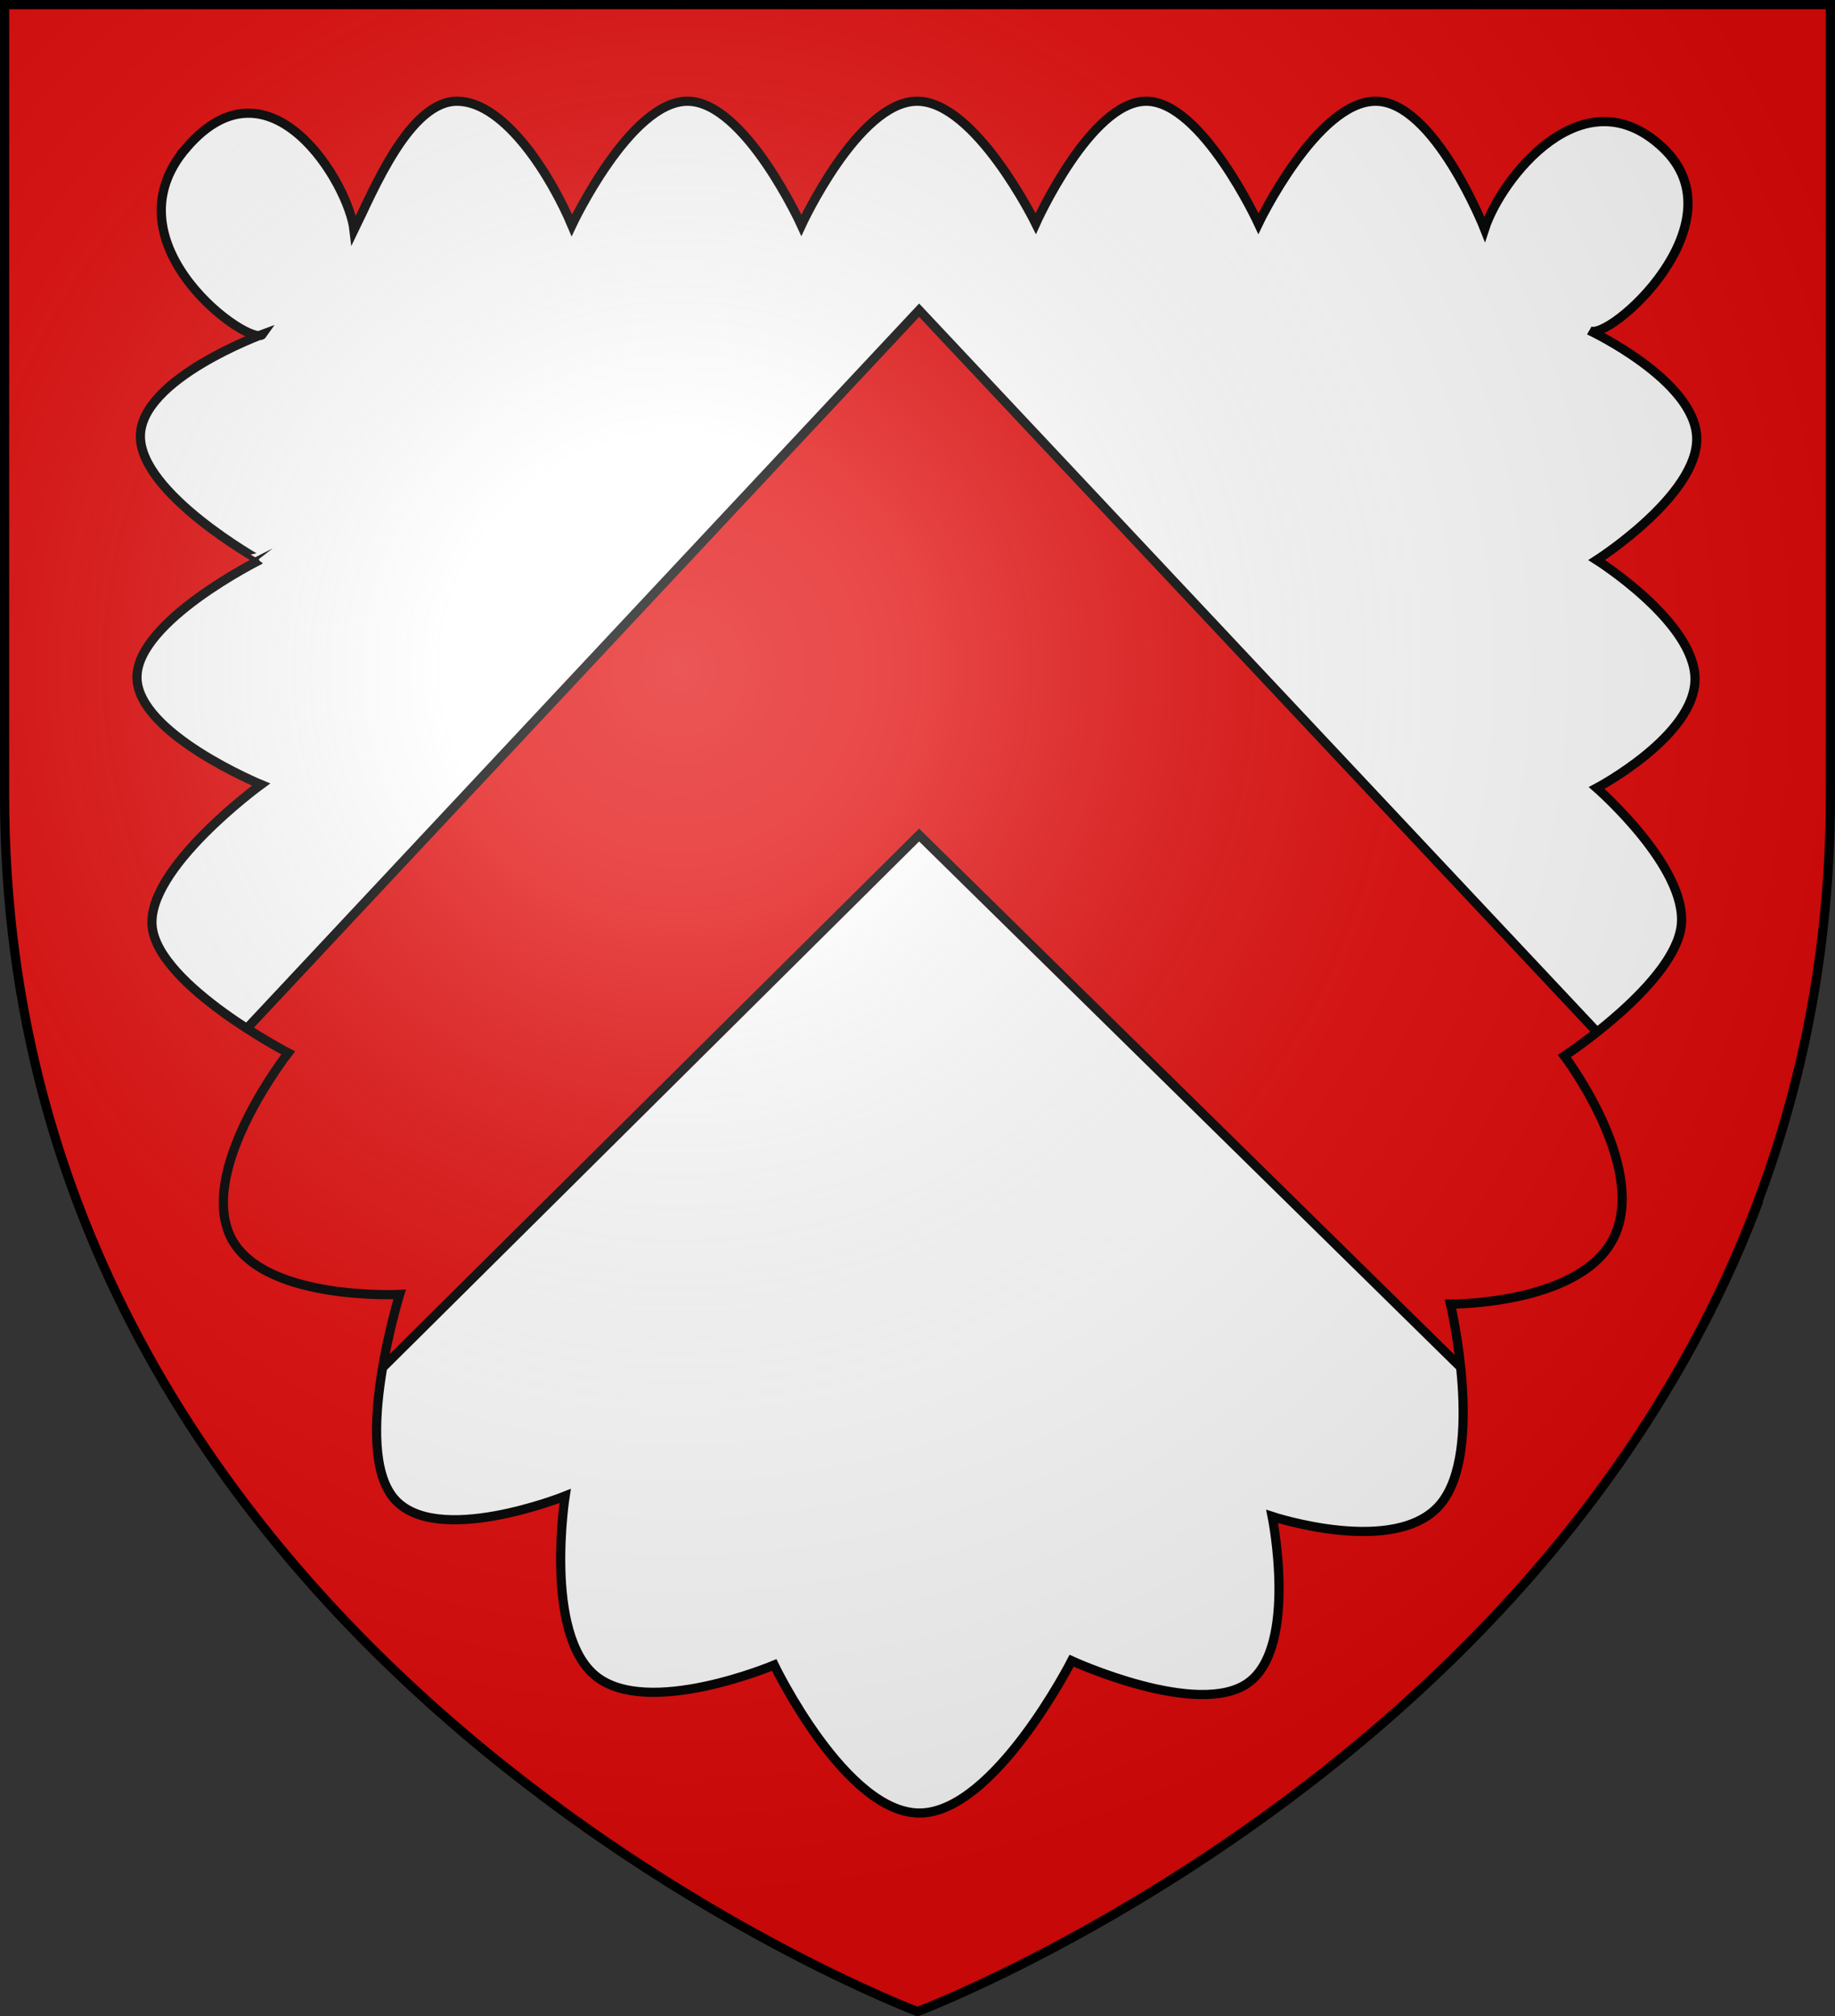<svg xmlns="http://www.w3.org/2000/svg" xmlns:xlink="http://www.w3.org/1999/xlink" height="659.324" width="600" version="1.0"><rect width="100%" height="100%" fill="#333333" stroke="none"/><defs><linearGradient id="b"><stop style="stop-color:white;stop-opacity:.314" offset="0"/><stop offset=".19" style="stop-color:white;stop-opacity:.251"/><stop style="stop-color:#6b6b6b;stop-opacity:.125" offset=".6"/><stop style="stop-color:black;stop-opacity:.125" offset="1"/></linearGradient><linearGradient id="a"><stop offset="0" style="stop-color:#fd0000;stop-opacity:1"/><stop style="stop-color:#e77275;stop-opacity:.659" offset=".5"/><stop style="stop-color:black;stop-opacity:.323" offset="1"/></linearGradient><linearGradient id="d"><stop offset="0" style="stop-color:#fd0000;stop-opacity:1"/><stop offset=".5" style="stop-color:#e77275;stop-opacity:.659"/><stop offset="1" style="stop-color:black;stop-opacity:.323"/></linearGradient><linearGradient id="c"><stop offset="0" style="stop-color:white;stop-opacity:.314"/><stop offset=".19" style="stop-color:white;stop-opacity:.251"/><stop offset=".6" style="stop-color:#6b6b6b;stop-opacity:.125"/><stop offset="1" style="stop-color:black;stop-opacity:.125"/></linearGradient><linearGradient id="e"><stop style="stop-color:#fd0000;stop-opacity:1" offset="0"/><stop offset=".5" style="stop-color:#e77275;stop-opacity:.659"/><stop offset="1" style="stop-color:black;stop-opacity:.323"/></linearGradient><linearGradient id="f"><stop offset="0" style="stop-color:#bab57e;stop-opacity:1"/><stop offset="1" style="stop-color:#704d25;stop-opacity:1"/></linearGradient><linearGradient id="g"><stop offset="0" style="stop-color:#bab57e;stop-opacity:1"/><stop offset="1" style="stop-color:#704d25;stop-opacity:1"/></linearGradient><radialGradient xlink:href="#b" id="h" gradientUnits="userSpaceOnUse" gradientTransform="matrix(1.353 0 0 1.349 -77.63 -85.747)" cx="221.445" cy="226.331" fx="221.445" fy="226.331" r="300"/></defs><g style="display:inline"><path style="fill:#fff;fill-opacity:1;fill-rule:evenodd;stroke:none" d="M300 658.5s298.5-112.32 298.5-397.772V2.176H1.5v258.552C1.5 546.18 300 658.5 300 658.5z" transform="translate(0 -.676)"/></g><path d="M26.542 394.899c13.723 36.394 33.088 68.607 54.357 96.906l219.63-218.062 220.567 216.812c21.023-28.183 40.124-60.222 53.67-96.375L300.529 102.12 26.542 394.898z" style="fill:#e20909;fill-opacity:1;fill-rule:evenodd;stroke:#000;stroke-width:3;stroke-linecap:butt;stroke-linejoin:miter;stroke-miterlimit:4;stroke-opacity:1;stroke-dasharray:none;display:inline" transform="translate(0 -.676)"/><path d="M1.411.86v259.563c0 285.98 298.344 398.469 298.344 398.469l.531.187.531-.187s298.344-112.489 298.344-398.469V1.674h-1.5V.86H1.411zm148.375 32.72c15.769.408 30.754 25.337 37.188 40.562 0 0 19.05-40.563 37.812-40.563 18.763 0 37.25 40.563 37.25 40.563s18.592-40.422 37.75-40.563c19.158-.14 38.875 40 38.875 40s17.924-40 36.125-40c18.202 0 36.688 40 36.688 40s19.154-40 38.312-40c19.158 0 35.656 41.782 35.656 41.782 5.307-16.39 32.189-51.25 58.313-26.532 24.736 23.406-13.628 59.678-22.719 60.032v.343c5.874 2.96 33.238 17.617 33.75 34.375.574 18.763-32.719 40.063-32.719 40.063s32.157 20.271 32.157 38.906c0 18.635-32.157 35.625-32.157 35.625s29.736 25.94 27.657 44.906c-2.08 18.968-38.22 42.75-38.22 42.75s26.56 34.992 16.688 58.22c-9.468 22.274-49.945 22.892-53.28 22.905-.156.242-.314.479-.47.72.861 3.817 10.484 48.104-3.468 64.718-14.58 17.36-55 4-55 4s8.577 42.576-7.813 54.375c-16.14 11.618-56.3-6.533-57.531-7.094-.138.083-.269.168-.406.25-.988 1.921-25.49 49.127-49.313 49.469-24.314.349-47.781-48.406-47.781-48.406s-41.255 17.412-58.344 3.593c-16.885-13.653-10.194-57.634-10.031-58.687-.043-.04-.082-.084-.125-.125-.893.356-42.585 16.83-55.969.531-12.97-15.795.625-61.958 1.781-65.781-.145-.23-.293-.457-.437-.688-3.505.139-46.61 1.394-55.219-20.25-8.971-22.555 19.438-58.78 19.438-58.78s-42.078-21.9-44.438-41.032c-2.36-19.133 35.563-46.719 35.563-46.719s-40.423-16.658-40.563-35c-.14-18.342 40-38.375 40-38.375s-39.015-21.83-38.875-40.594c.128-17.098 32.907-30.564 38.781-32.843-8.244-.016-49.226-31.956-23.687-61.5 27.332-31.618 53.02 11.951 54.75 26.968 6.28-12.823 18.273-42.532 34.031-42.125zm-65.094 76.656c.533 0 .924-.132 1.157-.407v-.03c-.032.01-.615.227-1.157.437z" style="fill:#e20909;fill-opacity:1;fill-rule:evenodd;stroke:none" transform="translate(0 -.676)"/><path d="M61.01 48.933c27.332-31.618 53.022 11.945 54.752 26.962 6.28-12.823 18.266-42.522 34.024-42.114 15.77.408 30.76 25.336 37.194 40.56 0 0 19.044-40.56 37.806-40.56 18.763 0 37.245 40.56 37.245 40.56s18.597-40.42 37.755-40.56c19.159-.14 38.878 40 38.878 40s17.92-40 36.122-40c18.202 0 36.684 40 36.684 40s19.158-40 38.316-40c19.159 0 35.641 41.785 35.641 41.785 5.307-16.388 32.193-51.25 58.317-26.53 26.124 24.718-18.133 63.79-23.958 59.745 0 0 34.427 16.237 35 35 .574 18.762-32.704 40.05-32.704 40.05s32.143 20.294 32.143 38.929-32.143 35.612-32.143 35.612 29.733 25.931 27.654 44.898c-2.08 18.967-38.215 42.755-38.215 42.755s26.556 34.988 16.683 58.215c-9.872 23.227-53.928 22.908-53.928 22.908s11.263 48.1-3.316 65.46c-14.58 17.36-55 3.979-55 3.979s8.584 42.59-7.806 54.388c-16.39 11.798-57.756-7.194-57.756-7.194s-25.175 49.448-49.49 49.797c-24.313.348-47.765-48.403-47.765-48.403s-41.267 17.424-58.357 3.606c-17.089-13.818-10-58.878-10-58.878s-42.593 17.087-56.122.612c-13.529-16.475 2.007-66.513 2.007-66.513s-46.913 2.334-55.885-20.221c-8.97-22.556 19.44-58.776 19.44-58.776s-42.08-21.888-44.44-41.021c-2.36-19.133 35.562-46.735 35.562-46.735s-40.421-16.658-40.562-35c-.14-18.341 40-38.367 40-38.367S45.77 162.032 45.91 143.27c.14-18.762 40-33.316 40-33.316-3.383 4.96-52.23-29.403-24.899-61.021z" style="color:#000;fill:none;stroke:#000;stroke-width:3;stroke-linecap:butt;stroke-linejoin:miter;stroke-miterlimit:4;stroke-opacity:1;stroke-dashoffset:0;marker:none;visibility:visible;display:inline;overflow:visible" transform="translate(0 -.676)"/><path d="M300 658.5s298.5-112.32 298.5-397.772V2.176H1.5v258.552C1.5 546.18 300 658.5 300 658.5z" style="fill:url(#h);fill-opacity:1;fill-rule:evenodd;stroke:none" transform="translate(0 -.676)"/><path d="M300 658.5S1.5 546.18 1.5 260.728V2.176h597v258.552C598.5 546.18 300 658.5 300 658.5z" style="fill:none;stroke:#000;stroke-width:3;stroke-linecap:butt;stroke-linejoin:miter;stroke-miterlimit:4;stroke-opacity:1;stroke-dasharray:none" transform="translate(0 -.676)"/></svg>